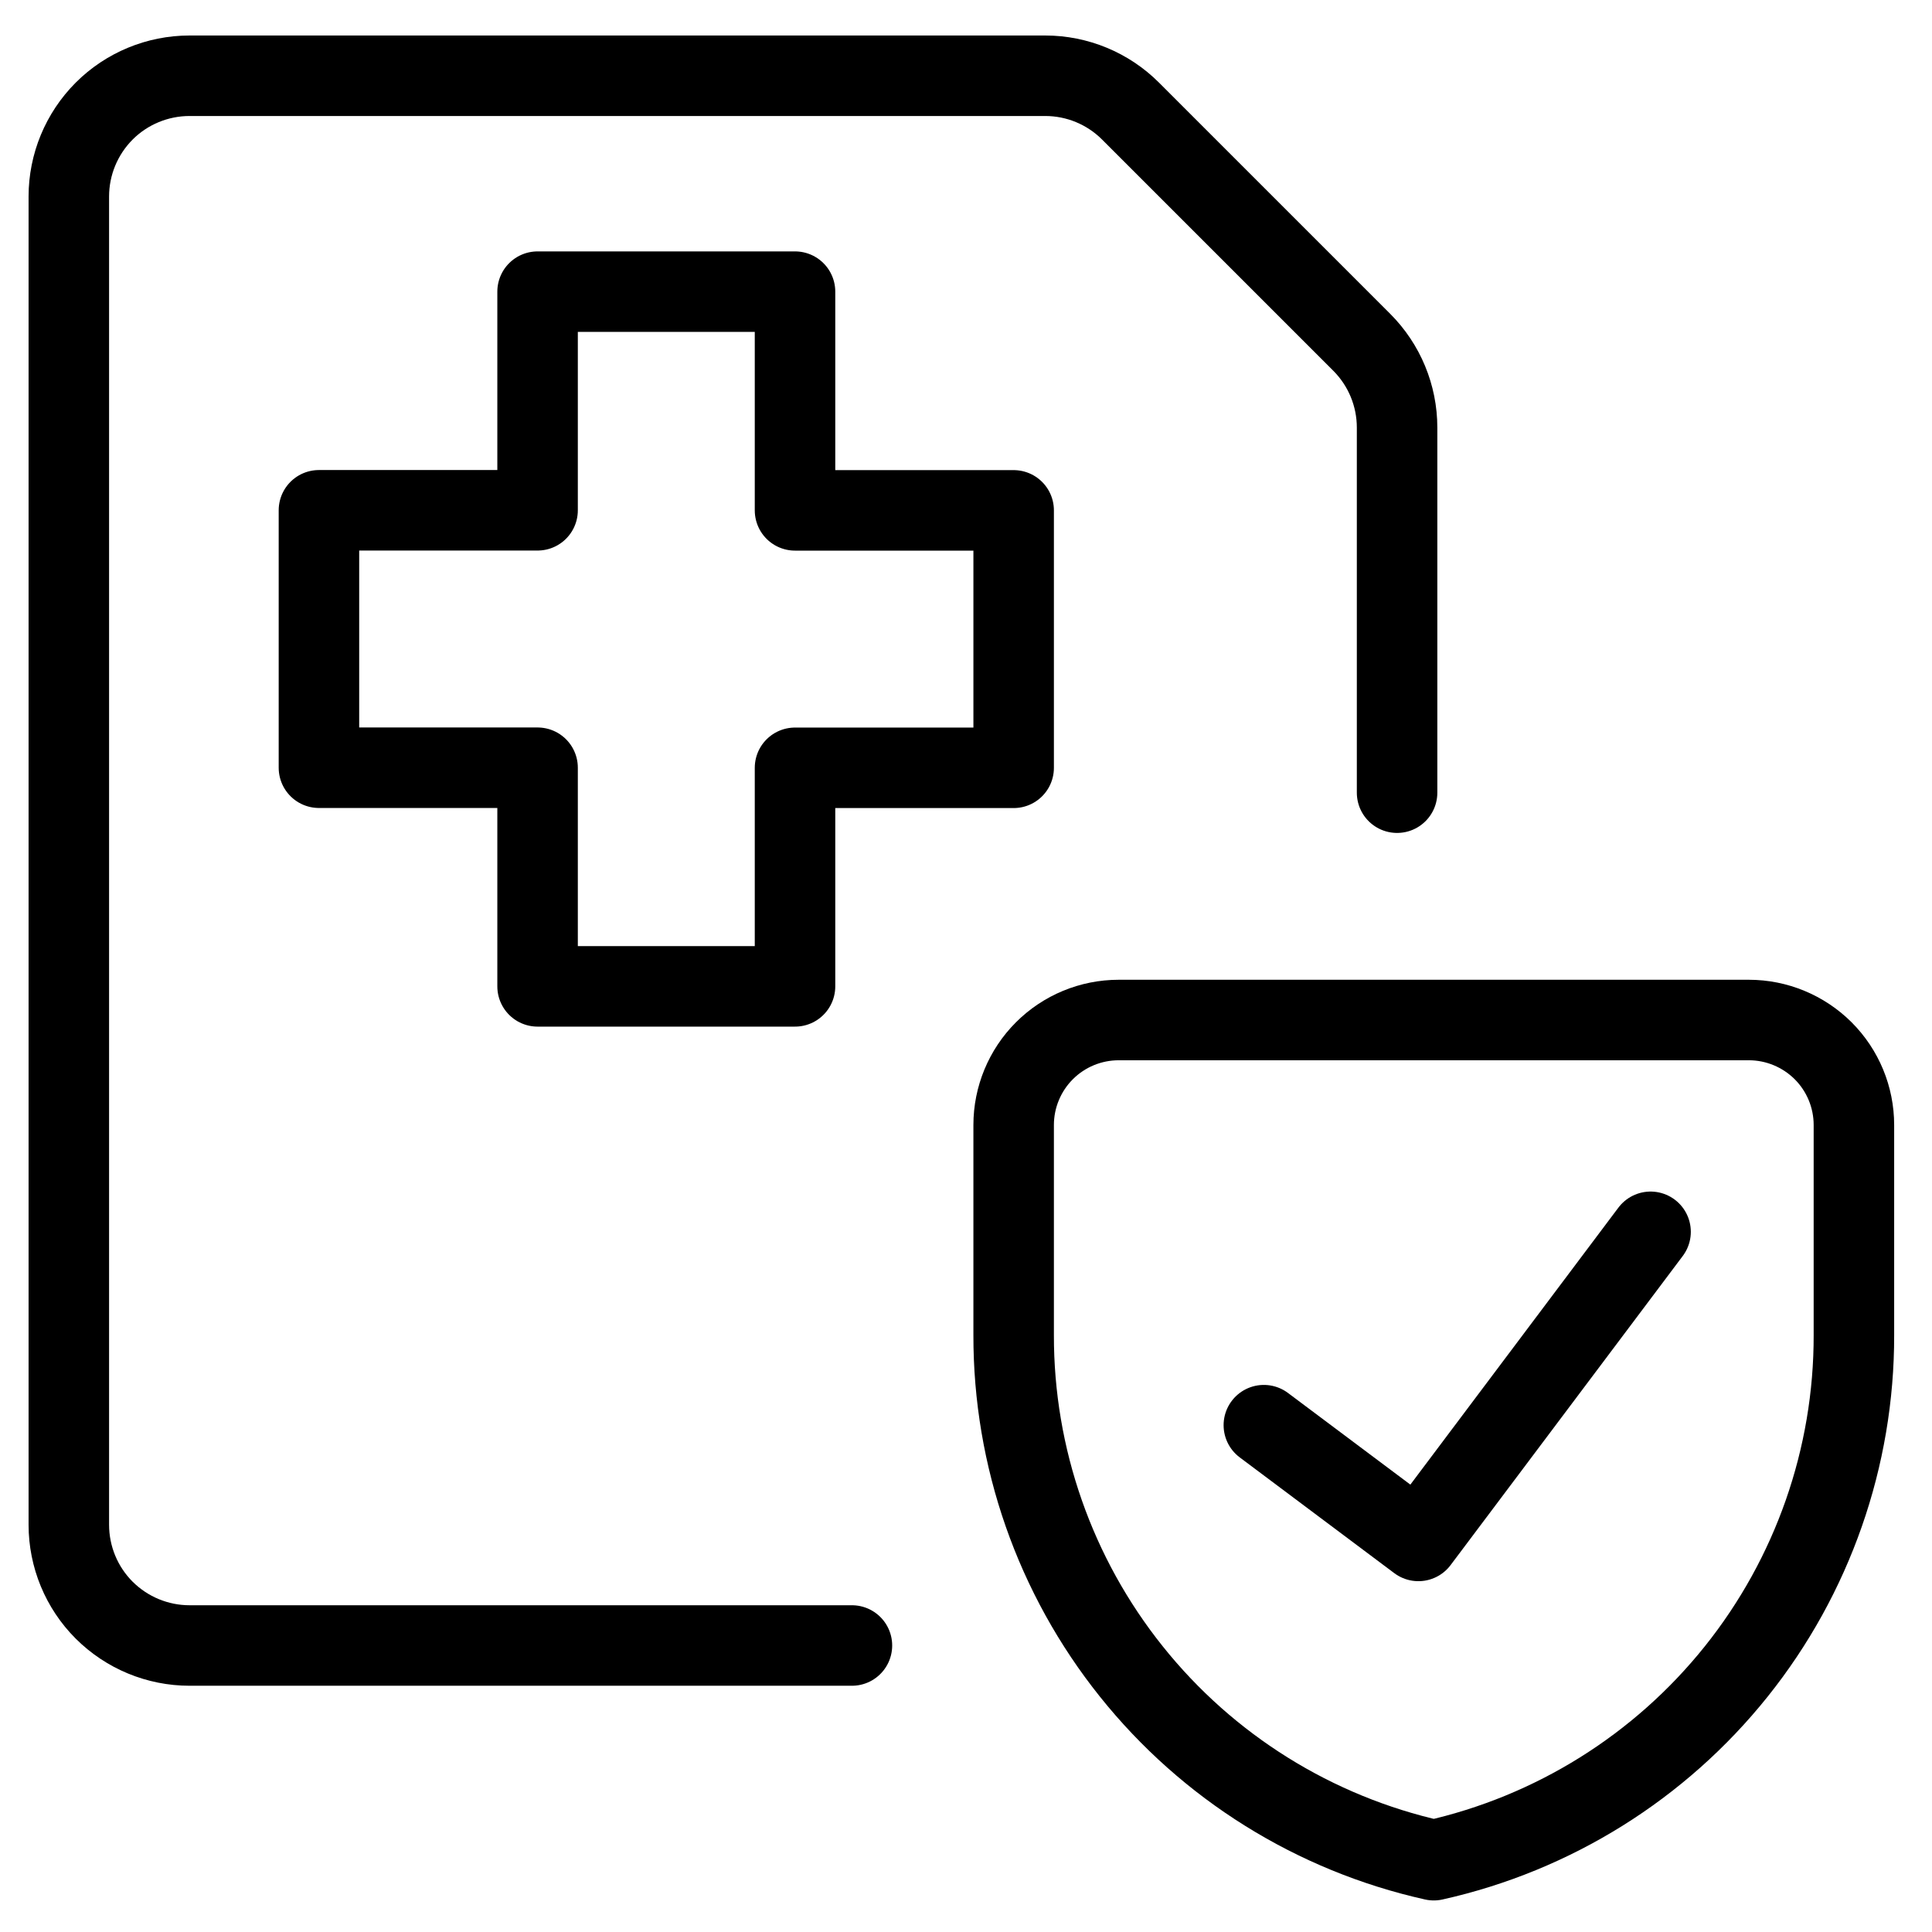 <svg xmlns="http://www.w3.org/2000/svg" fill="none" viewBox="0 0 24 24"><path stroke="#000000" stroke-linecap="round" stroke-linejoin="round" d="M9.876 3.623H6.678l-0 2.716H3.962v3.198h2.716l0 2.716h3.198V9.538h2.716V6.34H9.876V3.623Z" stroke-width="1"></path><path stroke="#000000" stroke-linecap="round" stroke-linejoin="round" d="M10.583 20.441H2.355c-0.398 0 -0.779 -0.158 -1.061 -0.439 -0.281 -0.281 -0.439 -0.663 -0.439 -1.061V2.441c0 -0.398 0.158 -0.779 0.439 -1.061 0.281 -0.281 0.663 -0.439 1.061 -0.439H12.984c0.398 0 0.779 0.158 1.06 0.439l2.872 2.872c0.281 0.281 0.439 0.662 0.439 1.06v4.535" stroke-width="1"></path><path stroke="#000000" stroke-linecap="round" stroke-linejoin="round" d="M23.03 16.584c0.003 1.519 -0.513 2.994 -1.462 4.18 -0.949 1.186 -2.274 2.013 -3.757 2.344 -1.483 -0.331 -2.808 -1.157 -3.757 -2.344 -0.949 -1.186 -1.465 -2.661 -1.462 -4.18v-2.609c0 -0.346 0.138 -0.678 0.382 -0.922 0.245 -0.245 0.577 -0.382 0.923 -0.382h7.828c0.346 0 0.678 0.138 0.923 0.382 0.245 0.245 0.382 0.577 0.382 0.922v2.609Z" stroke-width="1"></path><path stroke="#000000" stroke-linecap="round" stroke-linejoin="round" d="m20.504 15.302 -2.884 3.84 -1.92 -1.438" stroke-width="1"></path></svg>